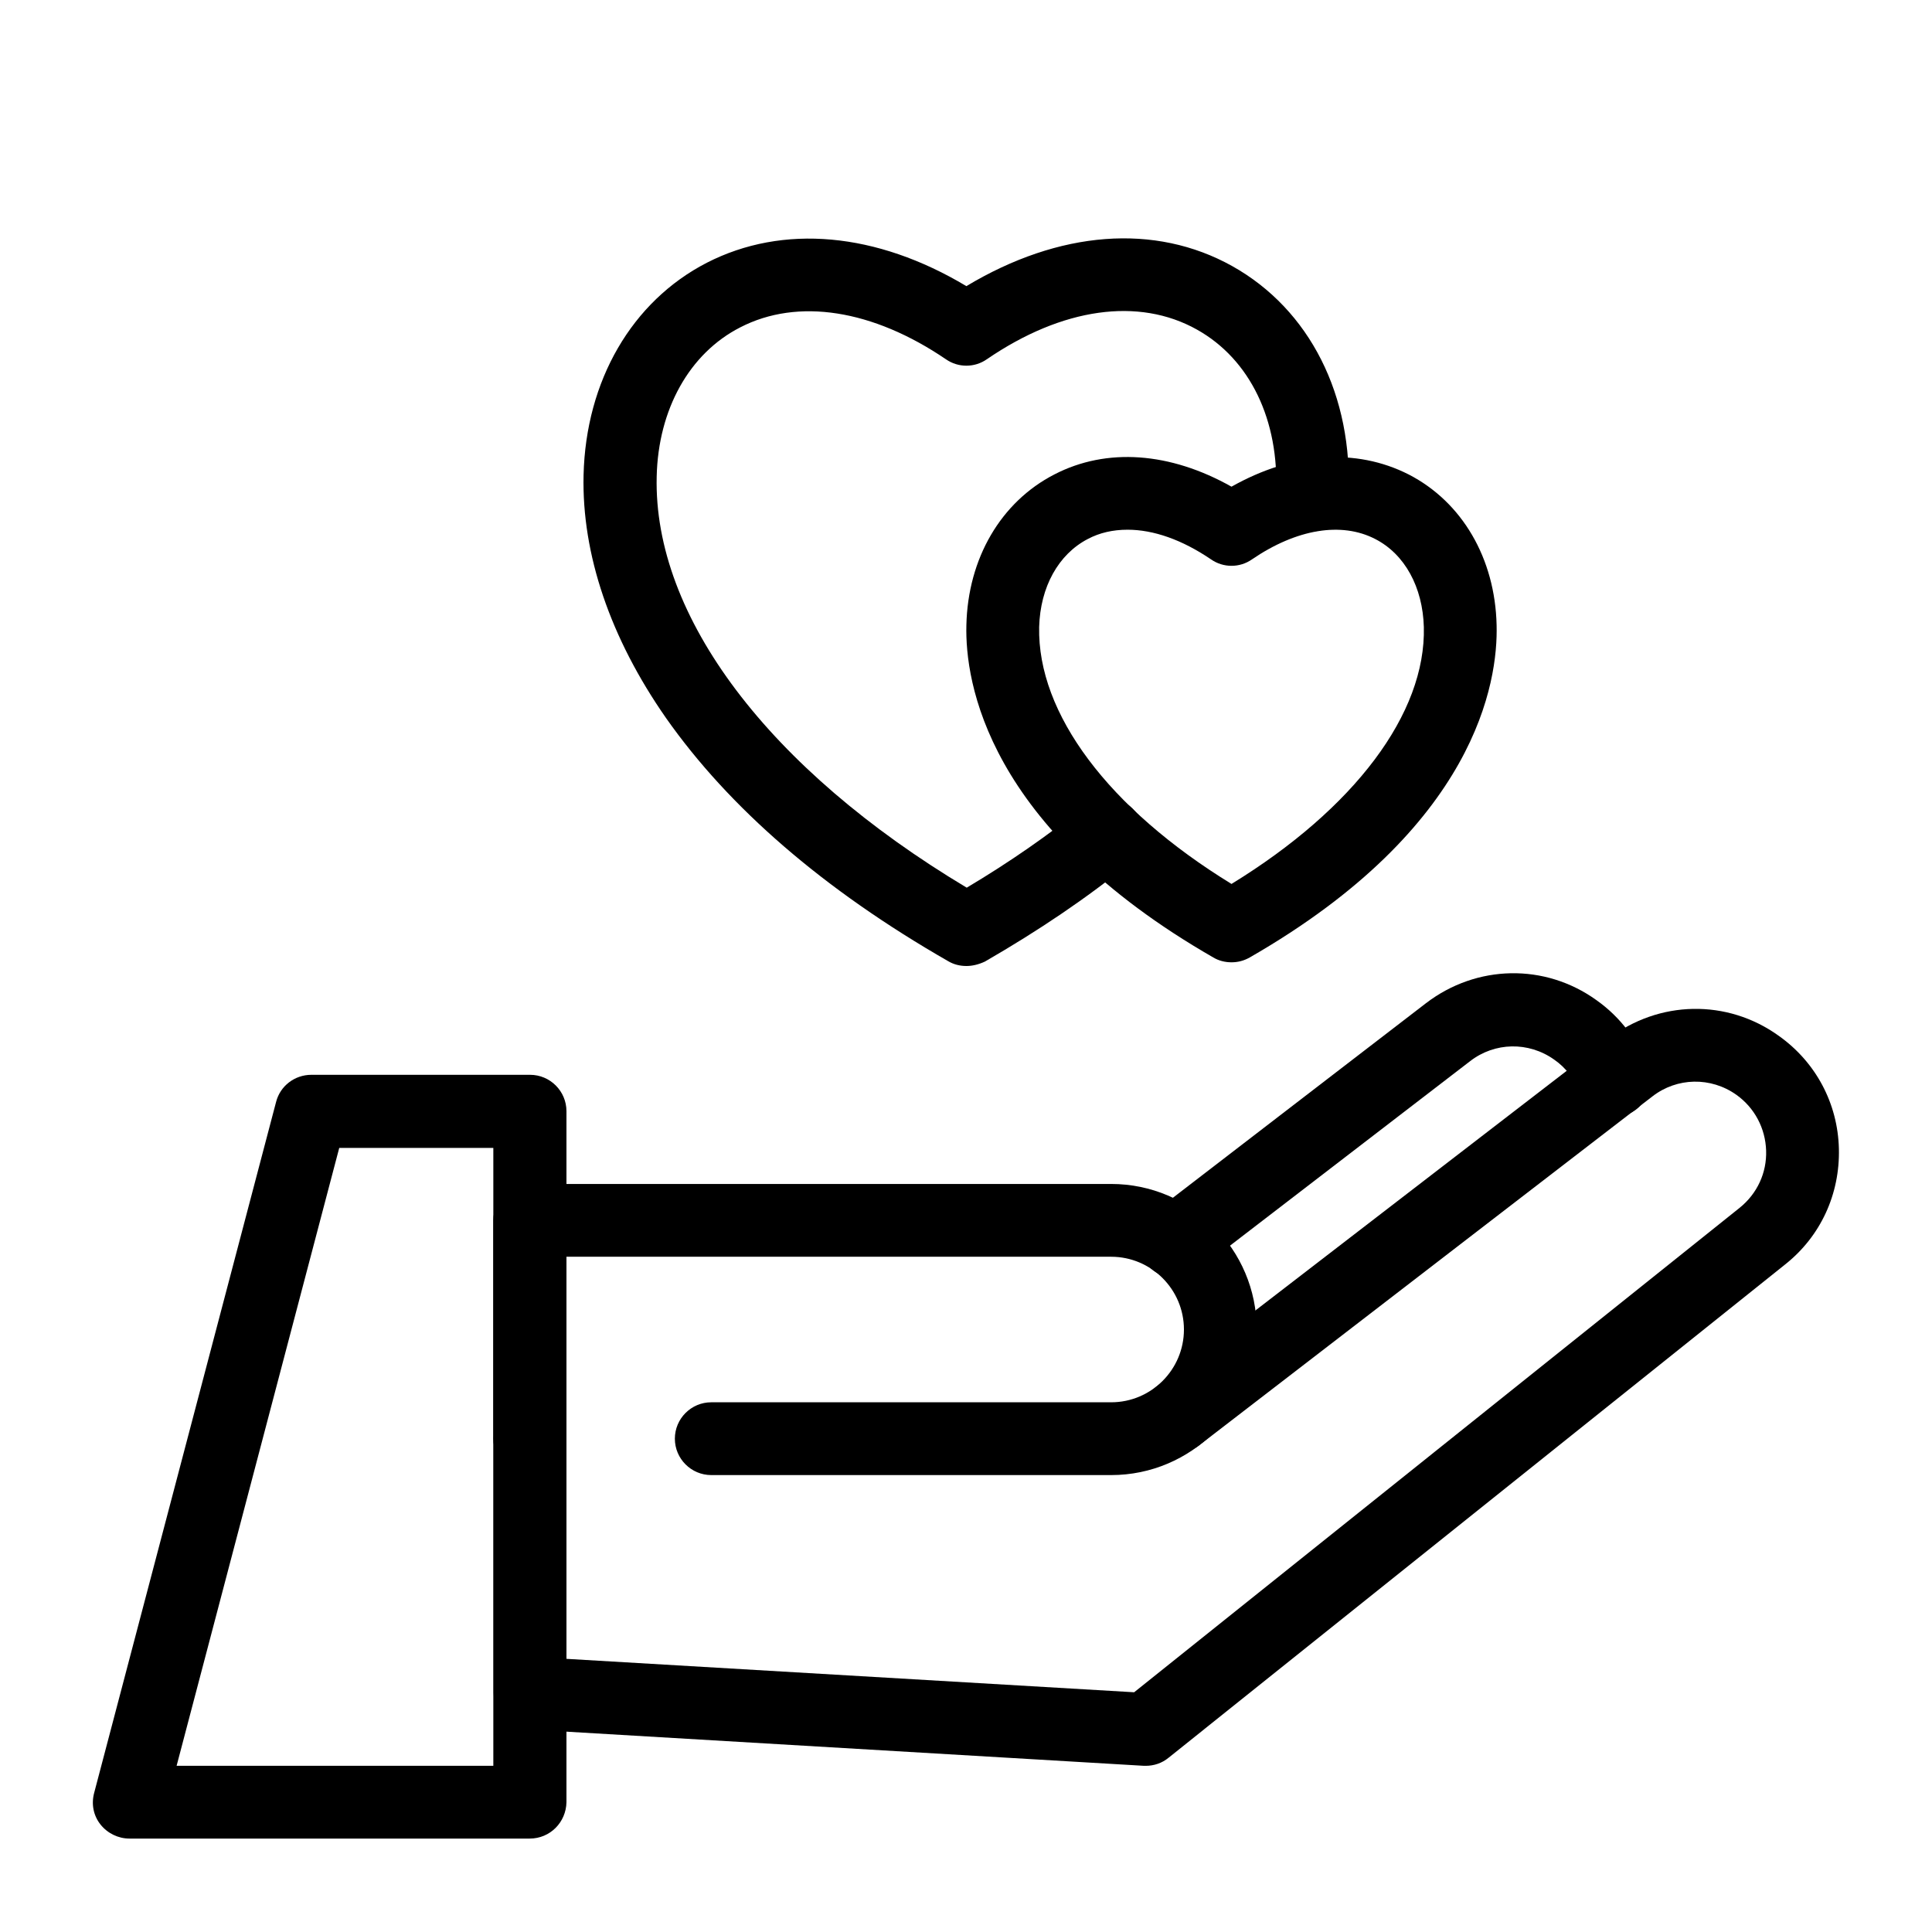 <?xml version="1.0" encoding="UTF-8"?>
<!-- Uploaded to: ICON Repo, www.iconrepo.com, Generator: ICON Repo Mixer Tools -->
<svg fill="#000000" width="800px" height="800px" version="1.1" viewBox="144 144 512 512" xmlns="http://www.w3.org/2000/svg">
 <g>
  <path d="m438.47 534.91h-105.98c-5.312 0-9.645-4.328-9.645-9.645 0-5.312 4.328-9.645 9.645-9.645h105.98c10.629 0 19.285-8.66 19.285-19.285 0-10.629-8.66-19.285-19.285-19.285h-144.45v48.215c0 5.312-4.328 9.645-9.645 9.645-5.312 0-9.645-4.328-9.645-9.645v-57.859c0-5.312 4.328-9.645 9.645-9.645h154.09c21.254 0 38.574 17.32 38.574 38.574 0.004 21.254-17.316 38.574-38.57 38.574z"/>
  <path d="m284.38 631.24h-106.08c-2.953 0-5.805-1.379-7.676-3.738-1.871-2.363-2.461-5.41-1.672-8.363l48.215-183.12c1.082-4.231 4.922-7.184 9.348-7.184h57.957c5.312 0 9.645 4.328 9.645 9.645v183.12c-0.098 5.312-4.328 9.641-9.738 9.641zm-93.578-19.285h83.934v-163.74h-40.836z"/>
  <path d="m447.62 611.95h-0.59l-163.15-9.645c-5.117-0.297-9.055-4.527-9.055-9.645v-67.402c0-5.312 4.328-9.645 9.645-9.645 5.312 0 9.645 4.328 9.645 9.645v58.352l150.45 8.855 160.49-128.41c4.625-3.738 7.184-9.25 6.988-15.152-0.195-5.902-3.051-11.316-7.871-14.762-6.789-4.82-15.742-4.625-22.238 0.395l-120.15 92.496c-4.231 3.246-10.234 2.461-13.48-1.77s-2.461-10.234 1.77-13.48l120.15-92.496c13.383-10.234 31.488-10.629 45.164-0.789 9.84 6.988 15.645 17.91 15.941 29.914s-4.82 23.223-14.27 30.699l-163.34 130.68c-1.773 1.48-3.938 2.168-6.102 2.168z"/>
  <path d="m455.5 482.66c-2.856 0-5.707-1.277-7.676-3.738-3.246-4.231-2.461-10.234 1.77-13.48l72.324-55.598c13.383-10.234 31.488-10.629 45.164-0.789 6.394 4.527 11.121 10.824 13.676 18.105 1.77 5.019-0.789 10.527-5.805 12.301-5.019 1.77-10.527-0.789-12.301-5.805-1.277-3.543-3.641-6.691-6.789-8.855-6.789-4.82-15.742-4.625-22.238 0.395l-72.223 55.496c-1.77 1.277-3.836 1.969-5.902 1.969z"/>
  <path d="m400.1 400c-1.672 0-3.344-0.395-4.82-1.277-32.965-18.895-58.055-40.641-74.785-64.453-14.762-21.156-22.336-43.395-21.844-64.355 0.59-24.992 12.793-46.051 32.668-56.285 20.172-10.332 44.969-8.07 68.781 6.199 24.602-14.762 49.988-16.727 70.453-5.312 20.566 11.512 32.078 34.34 30.801 61.105-0.297 5.312-4.723 9.445-10.035 9.152-5.312-0.297-9.445-4.723-9.152-10.035 0.887-19.387-6.887-35.523-20.961-43.395-15.449-8.66-35.719-5.805-55.695 7.871-3.246 2.262-7.578 2.262-10.824 0-19.387-13.188-39.262-16.336-54.516-8.461-13.48 6.887-21.746 21.746-22.141 39.559-0.887 37.098 29.719 77.539 82.164 108.93 11.414-6.789 21.844-14.07 31.094-21.551 4.133-3.344 10.234-2.754 13.578 1.379 3.344 4.133 2.754 10.234-1.379 13.578-11.316 9.25-24.305 18.008-38.473 26.176-1.668 0.781-3.34 1.176-4.914 1.176z"/>
  <path d="m470.36 399.02c-1.672 0-3.344-0.395-4.82-1.277-60.121-34.539-65.828-73.113-65.438-88.066 0.395-17.711 9.152-32.668 23.32-39.949 13.875-7.184 30.699-5.902 46.938 3.246 16.234-9.152 32.965-10.332 46.938-3.246 14.168 7.281 22.926 22.238 23.32 39.949 0.395 14.957-5.312 53.531-65.438 88.066-1.574 0.883-3.148 1.277-4.82 1.277zm-27.555-114.64c-3.836 0-7.379 0.789-10.527 2.461-7.773 4.035-12.594 12.695-12.891 23.32-0.492 22.926 18.402 48.117 50.973 68.094 32.57-19.977 51.562-45.164 50.973-68.094-0.297-10.527-5.019-19.285-12.891-23.32-8.953-4.625-20.859-2.656-32.668 5.41-3.246 2.262-7.578 2.262-10.824 0-7.68-5.215-15.254-7.871-22.145-7.871z"/>
 </g>
</svg>